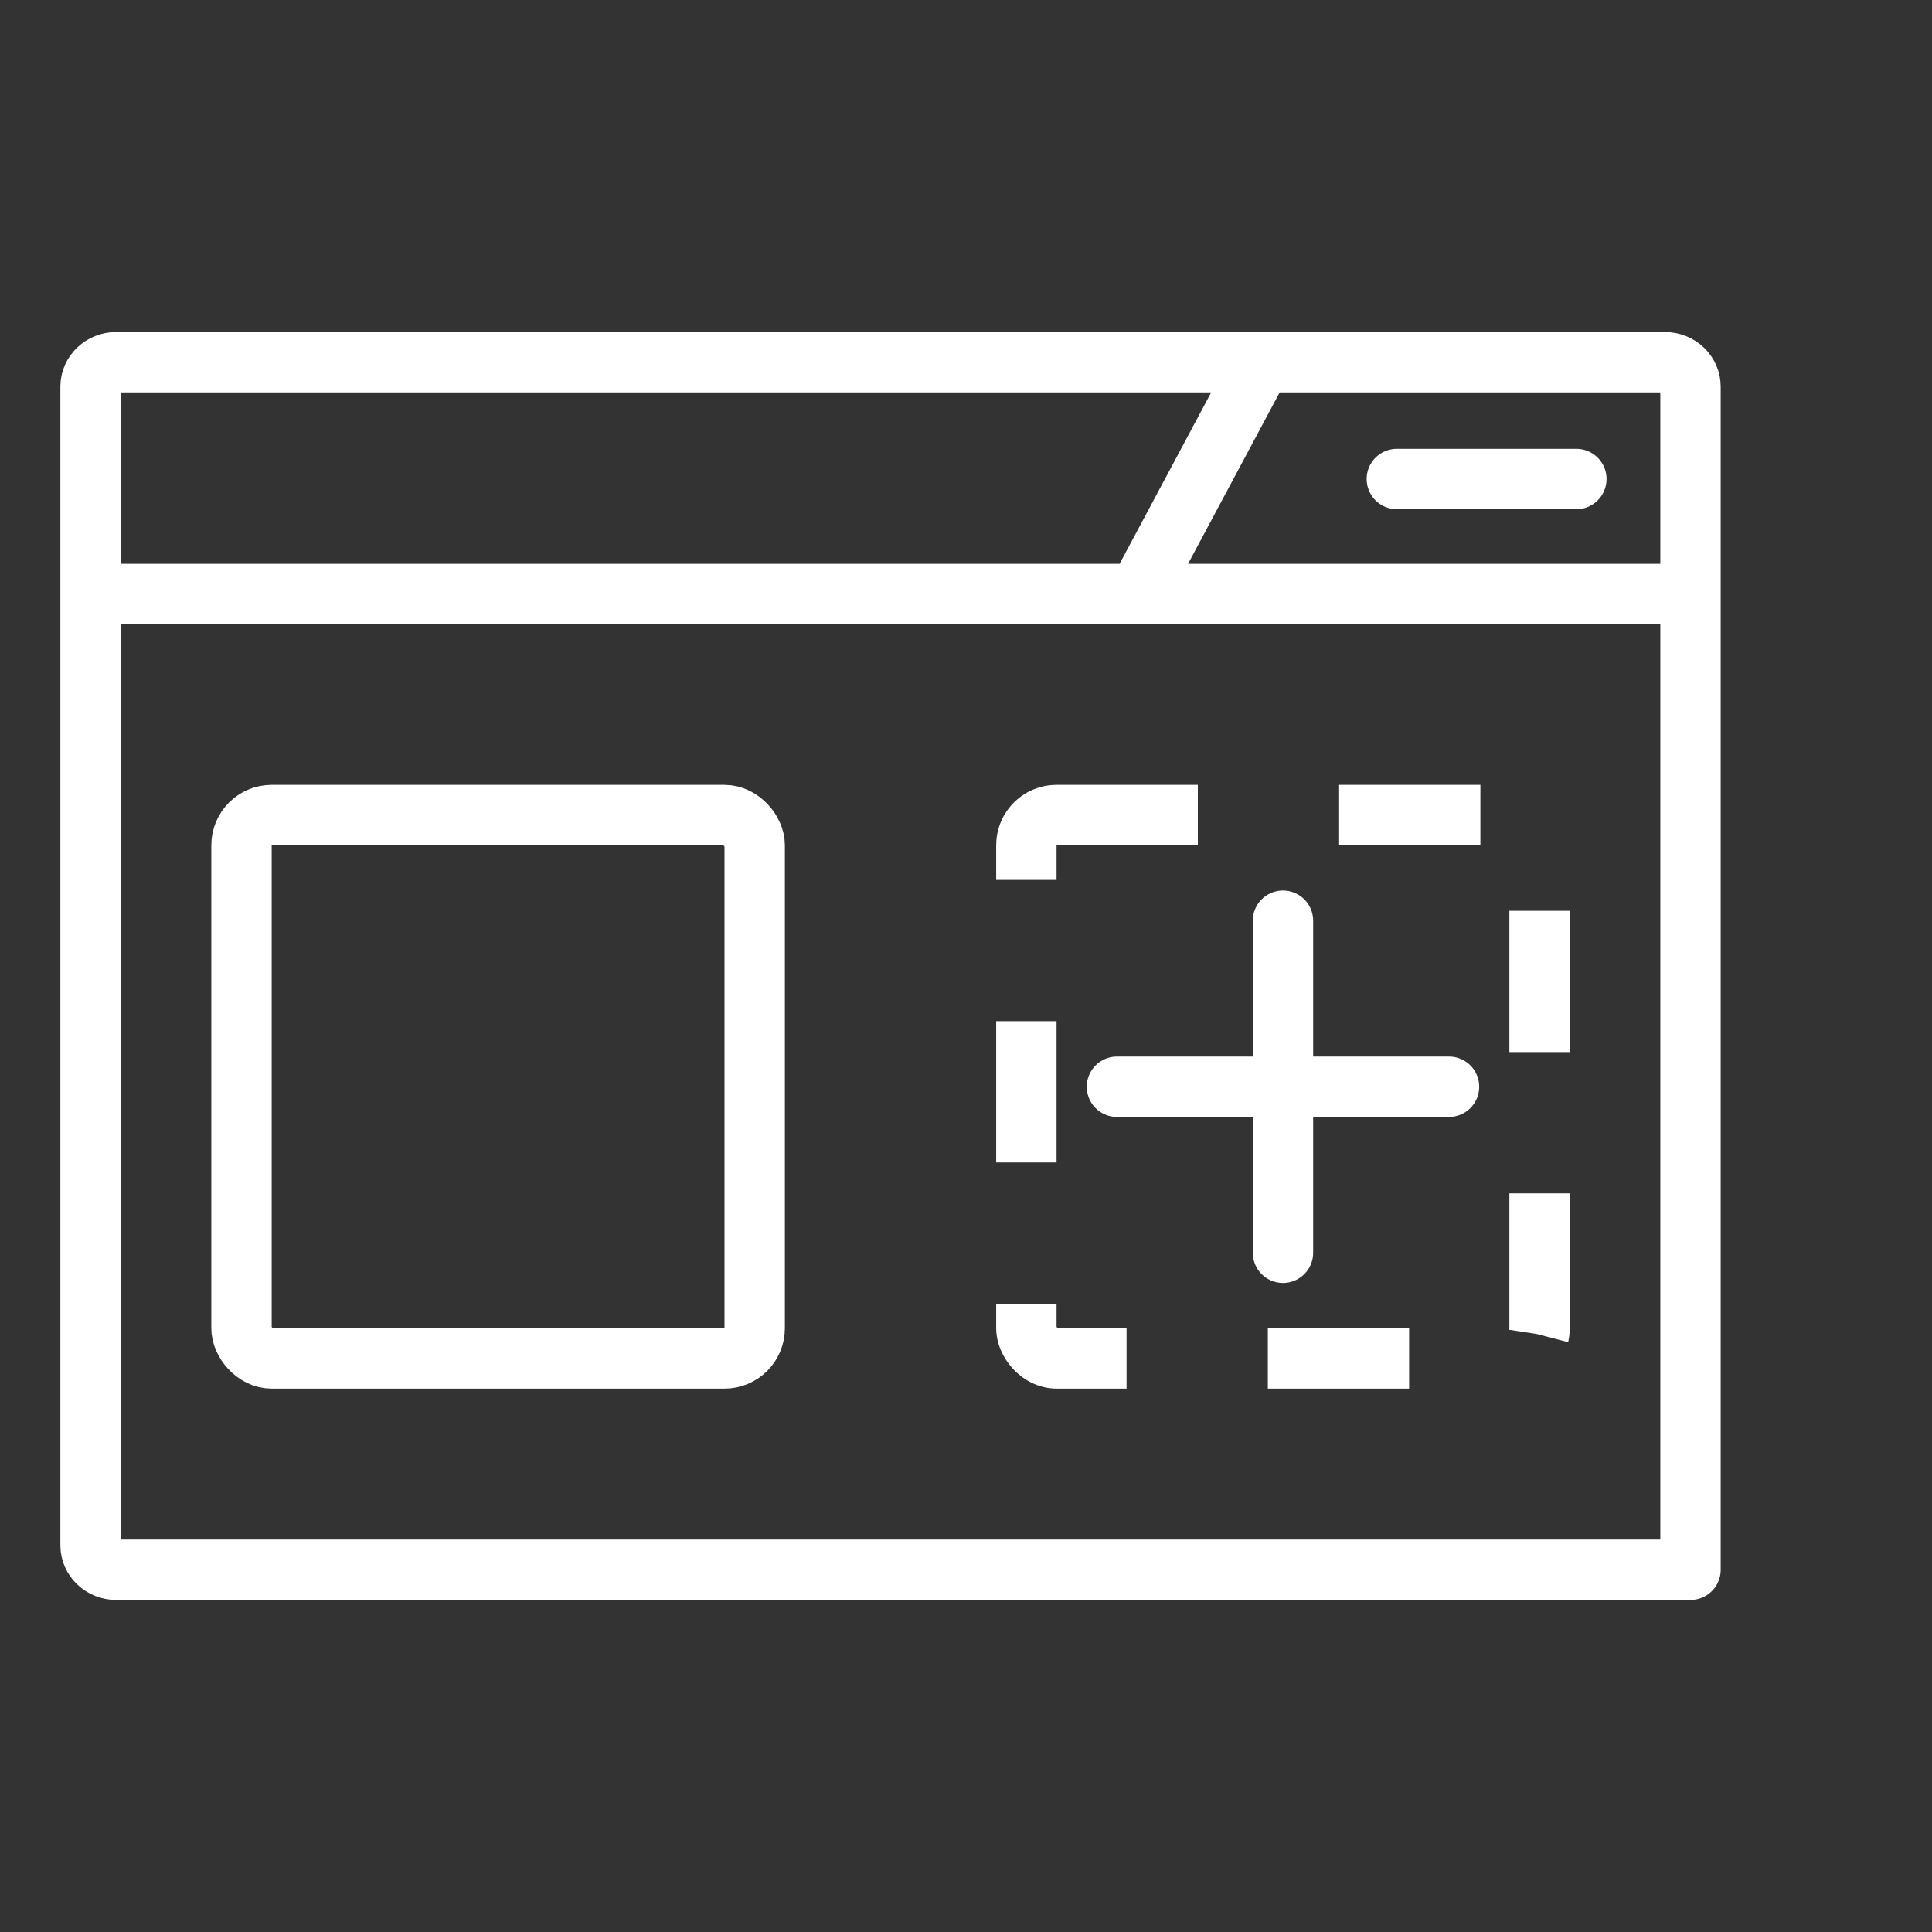 <?xml version="1.0" encoding="UTF-8"?> <svg xmlns="http://www.w3.org/2000/svg" width="64" height="64" viewBox="0 0 64 64" fill="none"><rect x="0" y="0" width="64" height="64" fill="#333333" stroke="none"/><path d="M3 19.677V12.808C3 12.362 3.38 12 3.848 12H41.791M3 19.677V51.192C3 51.638 3.38 52 3.848 52H20.344H56V19.677M3 19.677H37.688M56 19.677V12.808C56 12.362 55.62 12 55.152 12H41.791M56 19.677H37.688M52.219 15.868H46.272M37.688 19.677L41.791 12" stroke="white" stroke-width="2" stroke-linecap="round" stroke-linejoin="round"></path><rect x="8" y="27" width="17" height="18" rx="1" stroke="white" stroke-width="2"></rect><rect x="34" y="27" width="17" height="18" rx="1" stroke="white" stroke-width="2" stroke-dasharray="4.68 4.68"></rect><path d="M37 36H48" stroke="white" stroke-width="2" stroke-linecap="round"></path><path d="M42.5 41.5V30.5" stroke="white" stroke-width="2" stroke-linecap="round"></path></svg> 